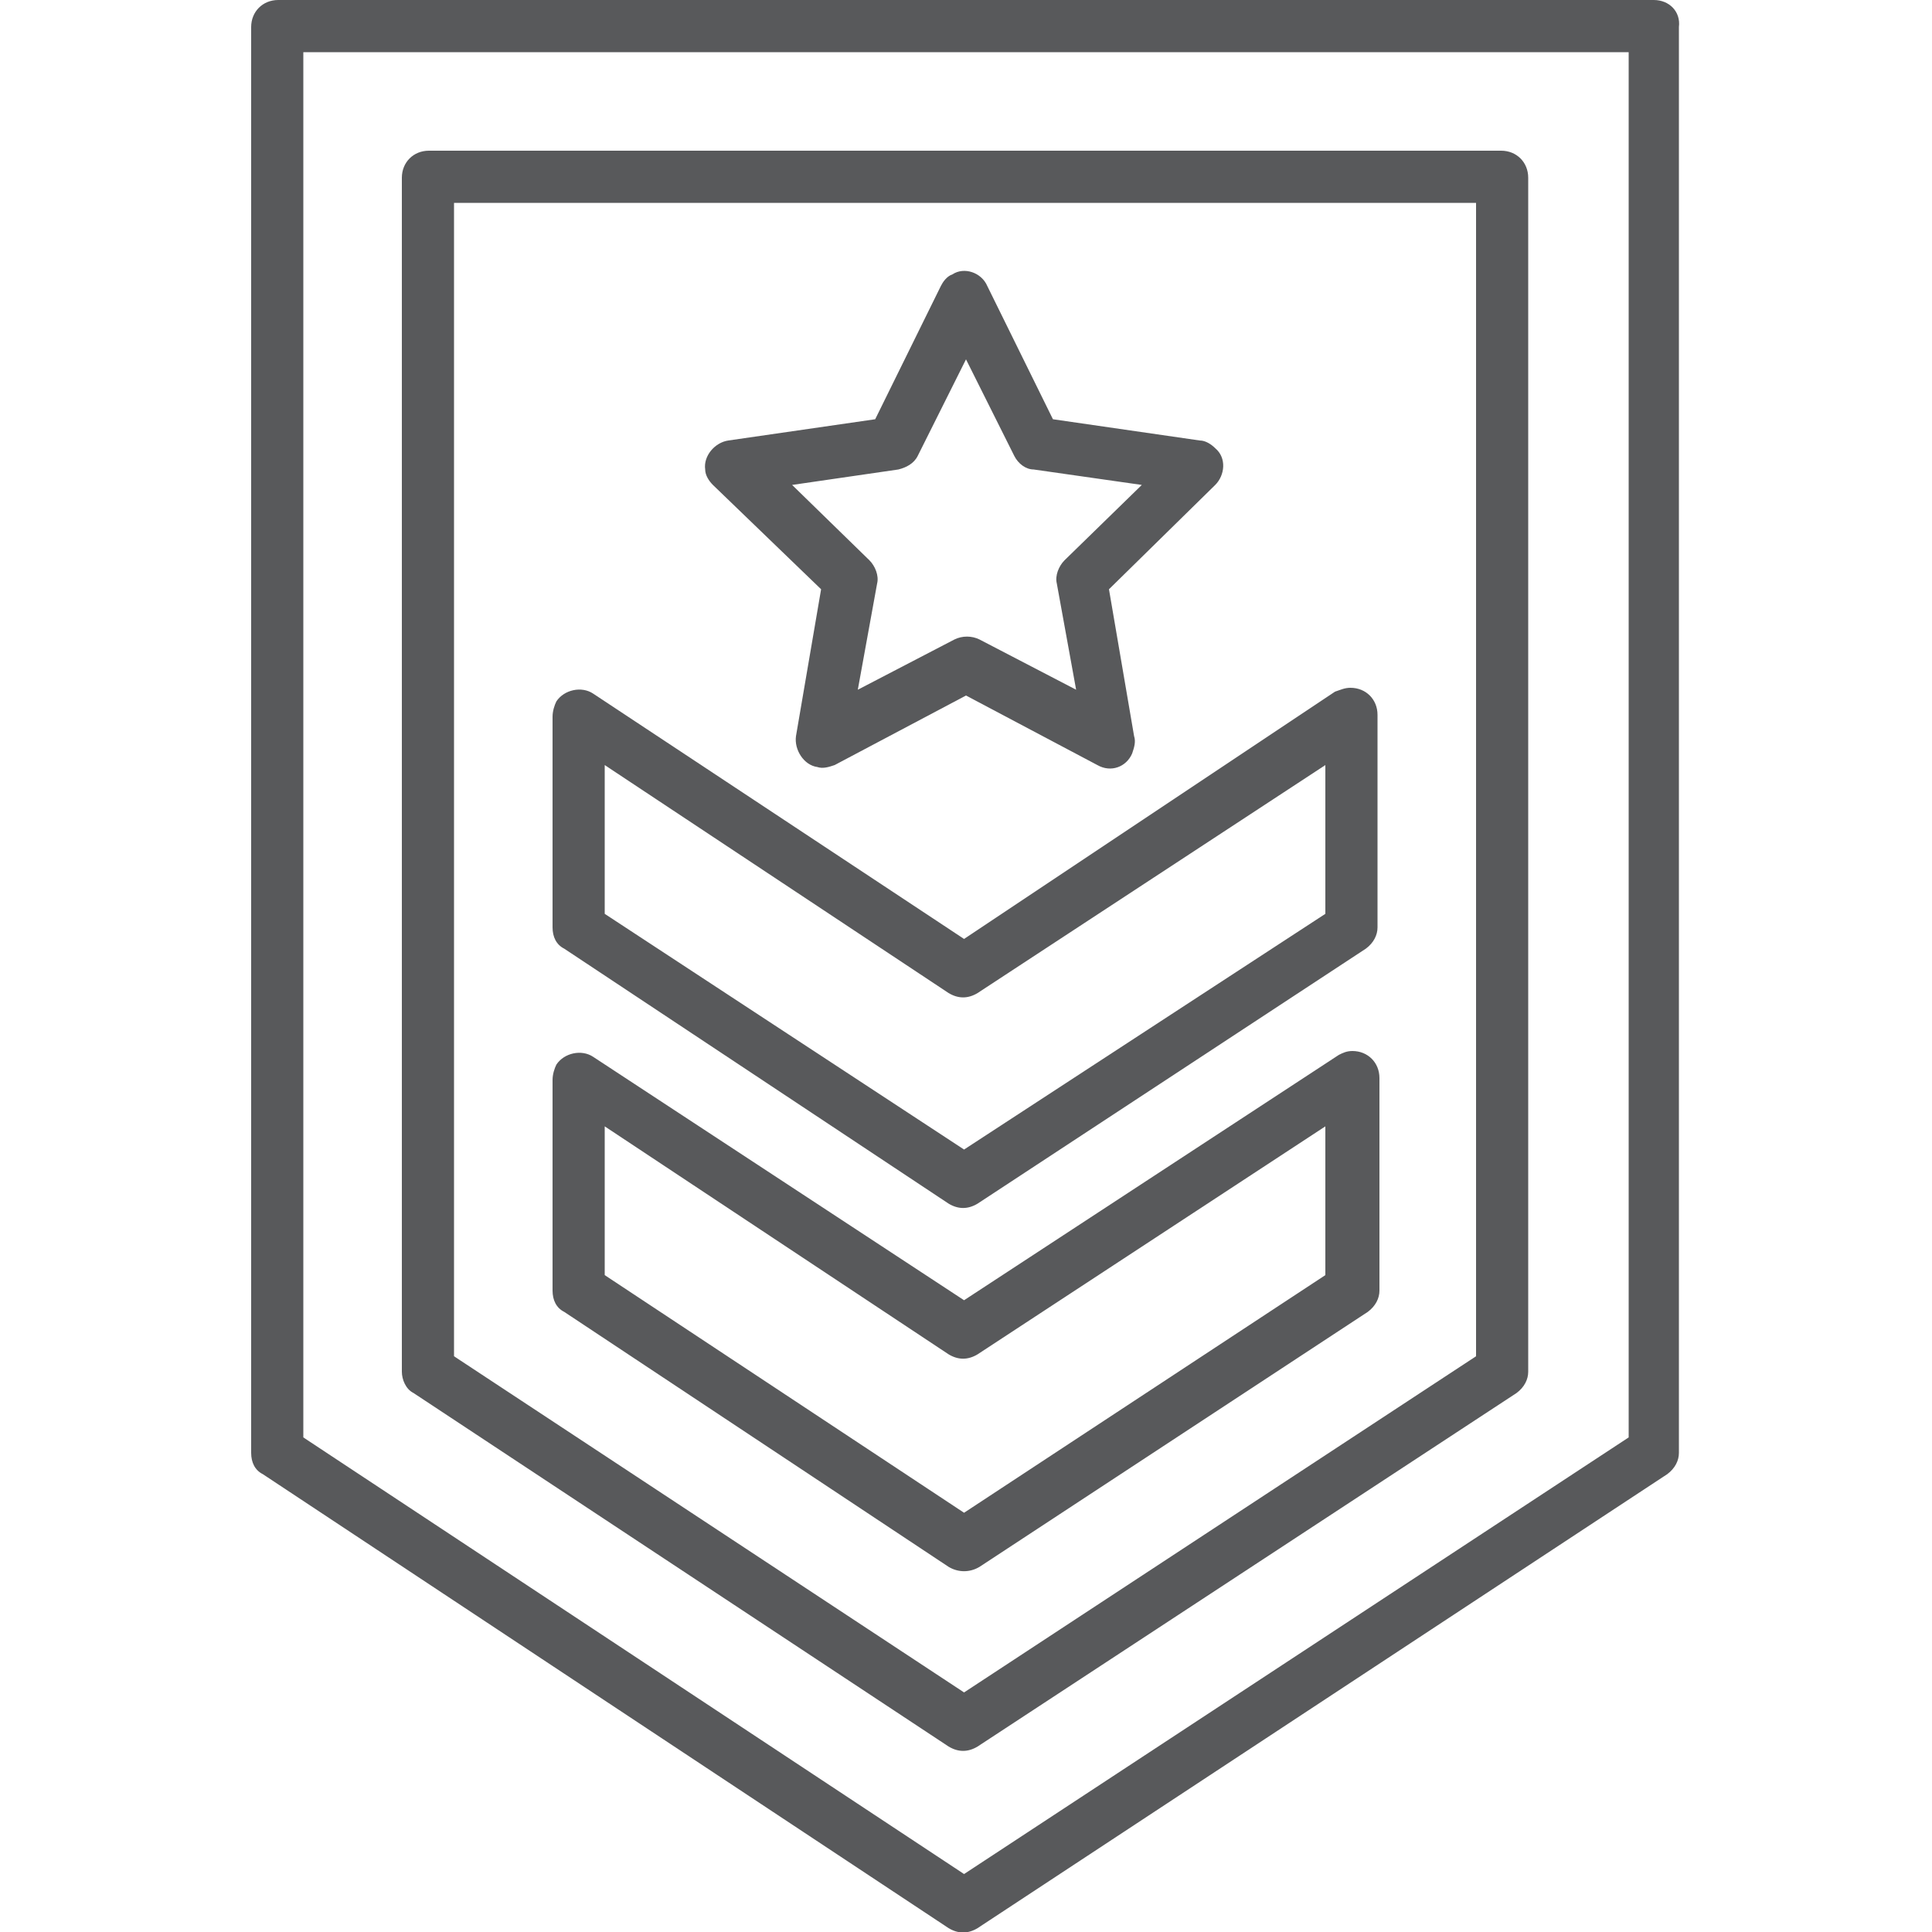 <?xml version="1.0" encoding="utf-8"?>
<!-- Generator: Adobe Illustrator 24.3.0, SVG Export Plug-In . SVG Version: 6.00 Build 0)  -->
<svg version="1.1" id="Layer_1" xmlns="http://www.w3.org/2000/svg" xmlns:xlink="http://www.w3.org/1999/xlink" x="0px" y="0px"
	 viewBox="0 0 100 100" style="enable-background:new 0 0 100 100;" xml:space="preserve">
<style type="text/css">
	.st0{fill:#58595B;}
</style>
<g>
	<g>
		<path class="st0" d="M85.6,0H14.4C13.6,0,13,0.6,13,1.4v73.8c0,0.5,0.2,0.9,0.6,1.1l35.5,23.5c0.5,0.3,1,0.3,1.5,0l35.7-23.5
			c0.4-0.3,0.6-0.7,0.6-1.1V1.4C87,0.6,86.4,0,85.6,0z M84.3,74.4L49.9,97L15.7,74.4V2.7h68.6V74.4z"/>
		<path class="st0" d="M21.4,72.1l27.7,18.3c0.5,0.3,1,0.3,1.5,0l27.9-18.3c0.4-0.3,0.6-0.7,0.6-1.1V9.2c0-0.8-0.6-1.4-1.4-1.4H22.2
			c-0.8,0-1.4,0.6-1.4,1.4l0,0V71C20.8,71.4,21,71.9,21.4,72.1z M23.5,10.5h52.9v59.7L49.9,87.6L23.5,70.2V10.5z"/>
		<path class="st0" d="M50.7,81.1l20.1-13.2c0.4-0.3,0.6-0.7,0.6-1.1V55.8c0-0.8-0.6-1.4-1.4-1.4c-0.3,0-0.5,0.1-0.7,0.2L49.9,67.3
			L30.7,54.7c-0.6-0.4-1.5-0.2-1.9,0.4c-0.1,0.2-0.2,0.5-0.2,0.8v10.9c0,0.5,0.2,0.9,0.6,1.1l19.9,13.2
			C49.6,81.4,50.2,81.4,50.7,81.1L50.7,81.1z M31.3,66v-7.7l17.8,11.8c0.5,0.3,1,0.3,1.5,0l18-11.8V66L49.9,78.3L31.3,66z"/>
		<path class="st0" d="M29.2,49.1l19.9,13.2c0.5,0.3,1,0.3,1.5,0l20.1-13.2c0.4-0.3,0.6-0.7,0.6-1.1V37c0-0.8-0.6-1.4-1.4-1.4
			c-0.3,0-0.5,0.1-0.8,0.2L49.9,48.6L30.7,35.9c-0.6-0.4-1.5-0.2-1.9,0.4c-0.1,0.2-0.2,0.5-0.2,0.8V48
			C28.6,48.5,28.8,48.9,29.2,49.1z M31.3,39.6l17.8,11.8c0.5,0.3,1,0.3,1.5,0l18-11.8v7.7L49.9,59.5L31.3,47.3V39.6z"/>
		<path class="st0" d="M42.5,30.5l-1.3,7.6c-0.1,0.7,0.4,1.5,1.1,1.6c0.3,0.1,0.6,0,0.9-0.1L50,36l6.8,3.6c0.7,0.4,1.5,0.1,1.8-0.6
			c0.1-0.3,0.2-0.6,0.1-0.9l-1.3-7.6l5.5-5.4c0.5-0.5,0.6-1.4,0-1.9c-0.2-0.2-0.5-0.4-0.8-0.4l-7.6-1.1l-3.4-6.9
			c-0.3-0.7-1.2-1-1.8-0.6c-0.3,0.1-0.5,0.4-0.6,0.6l-3.4,6.9l-7.6,1.1c-0.7,0.1-1.3,0.8-1.2,1.5c0,0.3,0.2,0.6,0.4,0.8L42.5,30.5z
			 M46.5,24.3c0.4-0.1,0.8-0.3,1-0.7l2.5-5l2.5,5c0.2,0.4,0.6,0.7,1,0.7l5.6,0.8l-4,3.9c-0.3,0.3-0.5,0.8-0.4,1.2l1,5.5l-5-2.6
			c-0.4-0.2-0.9-0.2-1.3,0l-5,2.6l1-5.5c0.1-0.4-0.1-0.9-0.4-1.2l-4-3.9L46.5,24.3z"/>
	</g>
</g>
</svg>
